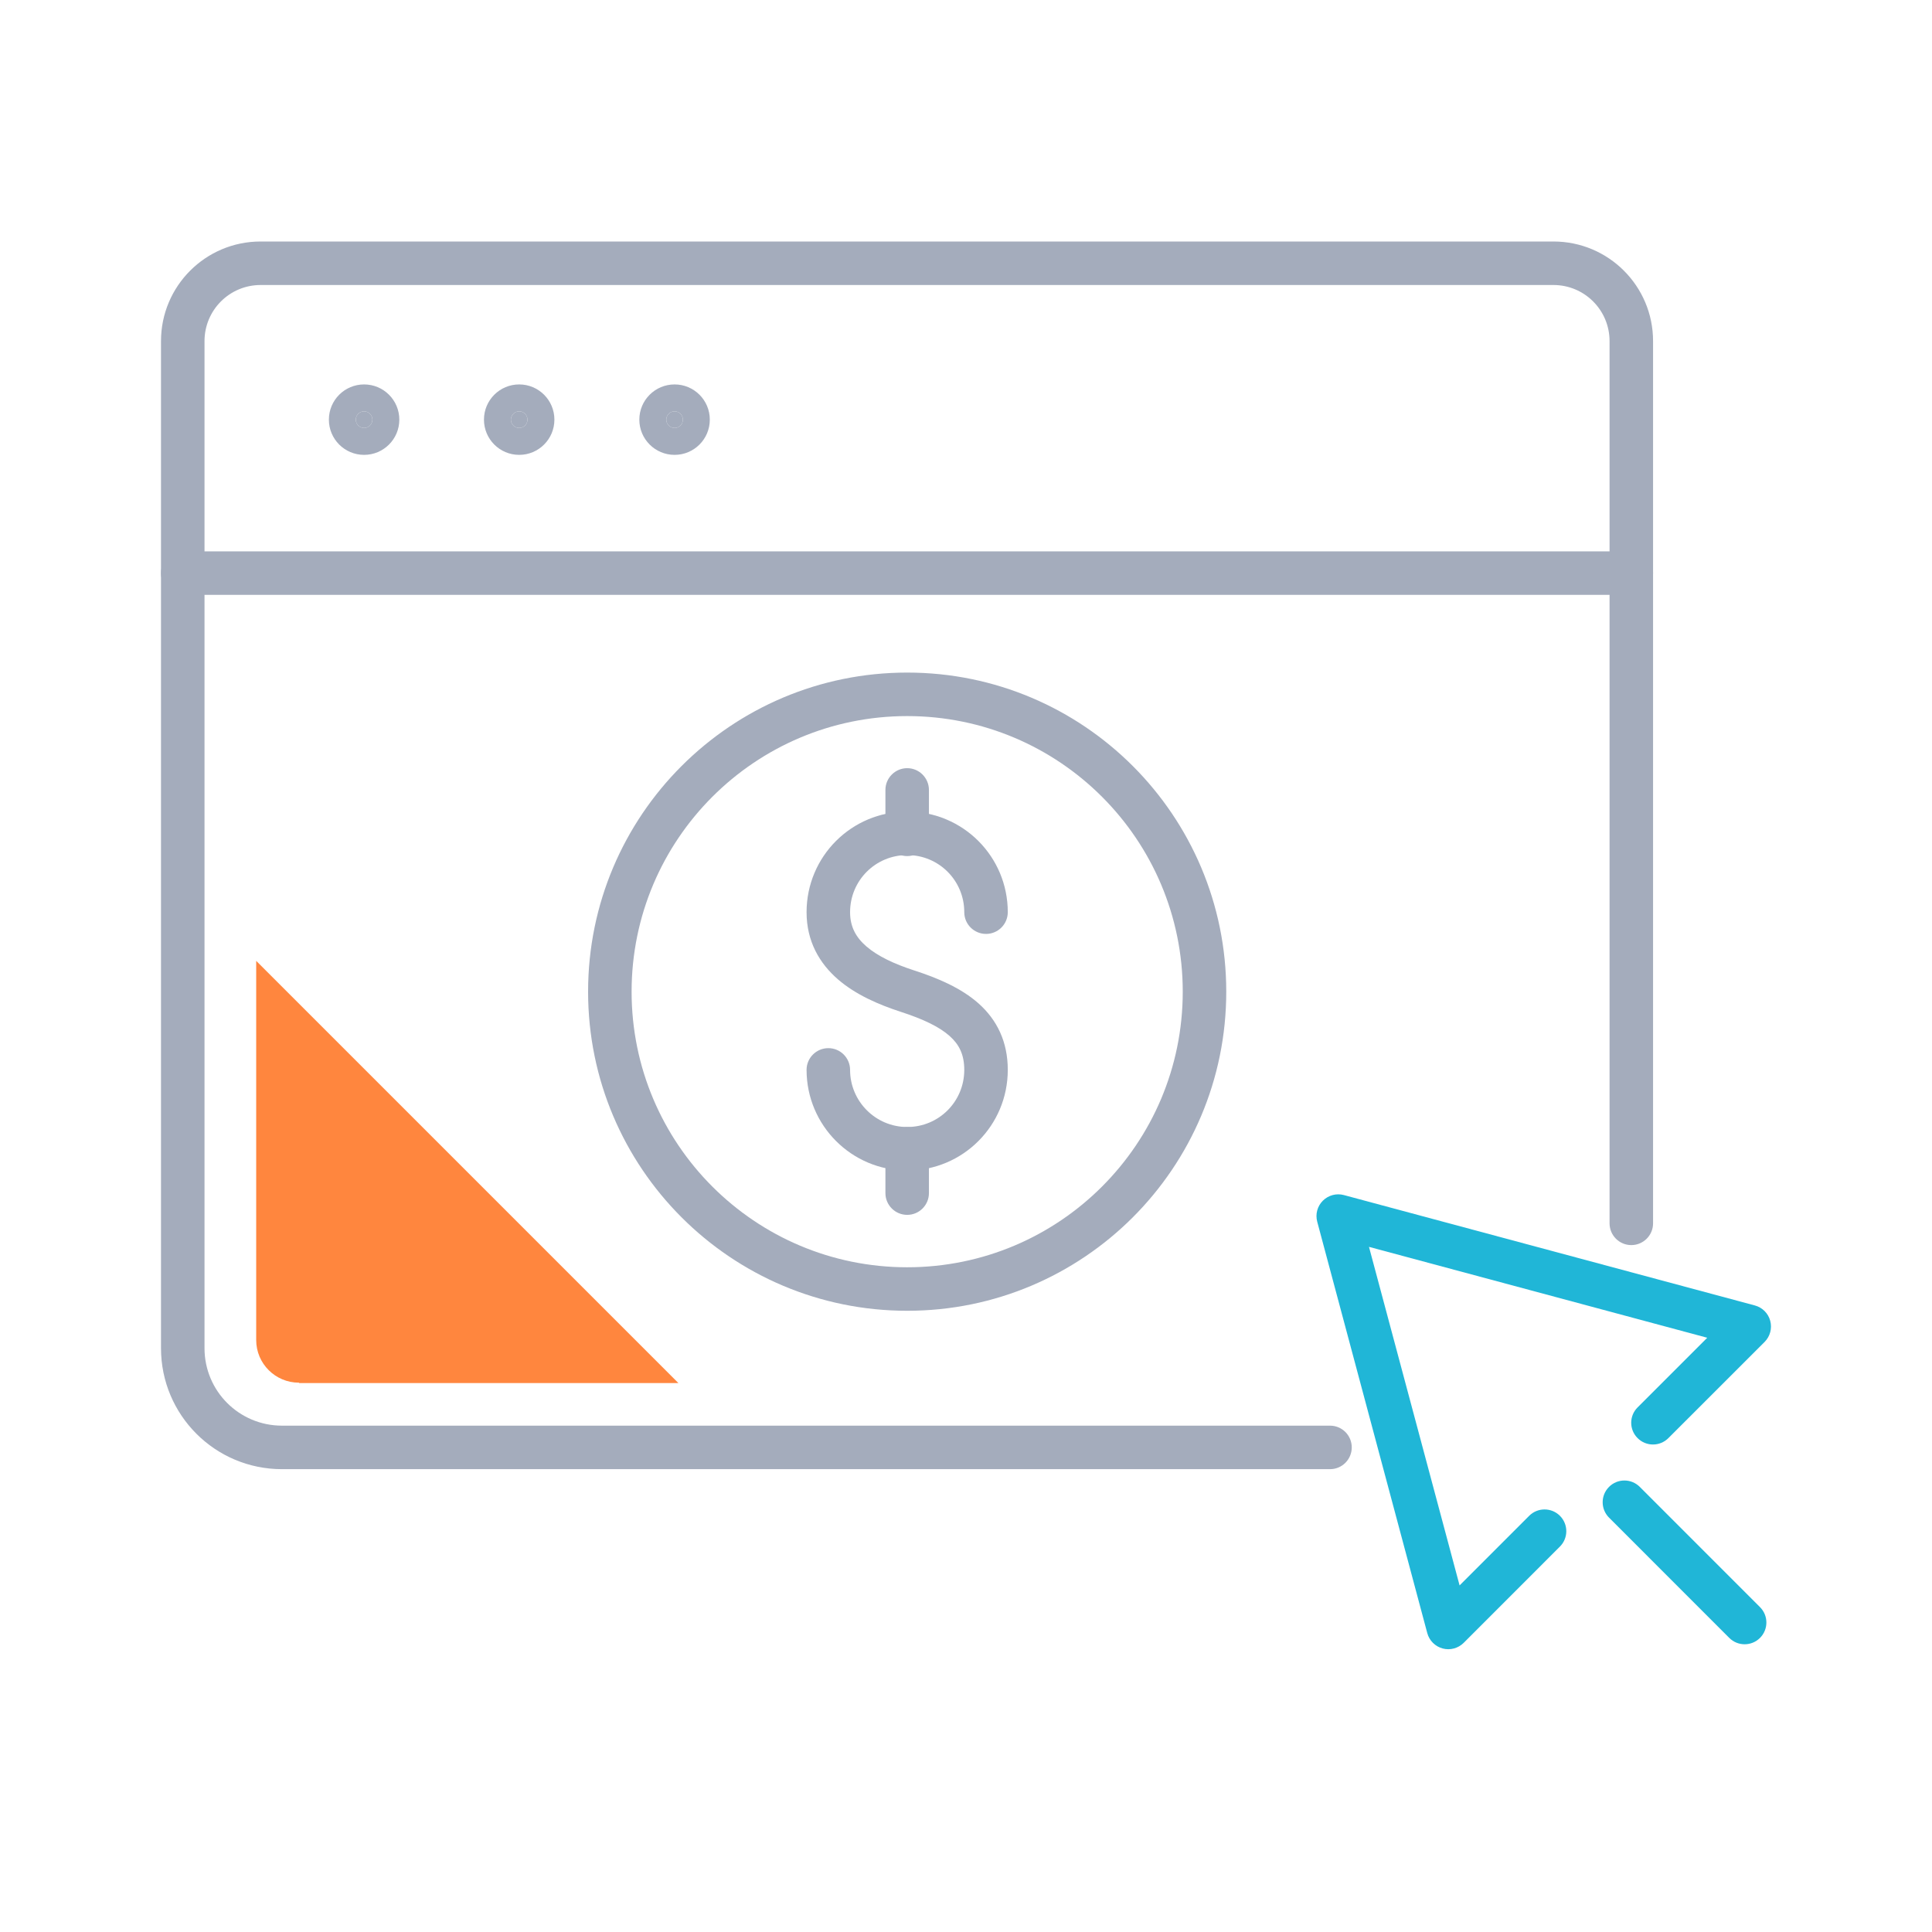 <svg width="48" height="48" viewBox="0 0 48 48" fill="none" xmlns="http://www.w3.org/2000/svg">
<g id="ilu-links-de-pagamento">
<path id="Vector (Stroke)" fill-rule="evenodd" clip-rule="evenodd" d="M22.539 21.244C21.752 21.244 21.12 21.876 21.12 22.663C21.12 23.025 21.265 23.289 21.527 23.515C21.807 23.757 22.216 23.948 22.706 24.108C23.304 24.301 23.881 24.548 24.313 24.931C24.77 25.339 25.038 25.881 25.038 26.581C25.038 27.965 23.923 29.081 22.539 29.081C21.153 29.081 20.039 27.956 20.039 26.581C20.039 26.283 20.281 26.041 20.58 26.041C20.878 26.041 21.12 26.283 21.12 26.581C21.12 27.361 21.753 28 22.539 28C23.326 28 23.957 27.368 23.957 26.581C23.957 26.196 23.826 25.946 23.593 25.739C23.335 25.509 22.933 25.318 22.372 25.136L22.372 25.136C21.832 24.96 21.262 24.715 20.82 24.333C20.36 23.935 20.039 23.387 20.039 22.663C20.039 21.279 21.155 20.163 22.539 20.163C23.923 20.163 25.038 21.279 25.038 22.663C25.038 22.961 24.796 23.203 24.498 23.203C24.199 23.203 23.957 22.961 23.957 22.663C23.957 21.876 23.326 21.244 22.539 21.244Z" fill="#A4ACBC"/>
<path id="Vector (Stroke)_2" fill-rule="evenodd" clip-rule="evenodd" d="M22.539 19.085C22.837 19.085 23.079 19.328 23.079 19.626V20.728C23.079 21.026 22.837 21.269 22.539 21.269C22.24 21.269 21.998 21.026 21.998 20.728V19.626C21.998 19.328 22.24 19.085 22.539 19.085Z" fill="#A4ACBC"/>
<path id="Vector (Stroke)_3" fill-rule="evenodd" clip-rule="evenodd" d="M22.539 28C22.837 28 23.079 28.241 23.079 28.54V29.642C23.079 29.941 22.837 30.183 22.539 30.183C22.24 30.183 21.998 29.941 21.998 29.642V28.54C21.998 28.241 22.24 28 22.539 28Z" fill="#A4ACBC"/>
<path id="Vector (Stroke)_4" fill-rule="evenodd" clip-rule="evenodd" d="M22.539 17.791C18.758 17.791 15.692 20.857 15.692 24.638C15.692 28.42 18.758 31.485 22.539 31.485C26.32 31.485 29.385 28.42 29.385 24.638C29.385 20.857 26.32 17.791 22.539 17.791ZM14.611 24.638C14.611 20.259 18.161 16.71 22.539 16.71C26.917 16.71 30.466 20.259 30.466 24.638C30.466 29.017 26.917 32.566 22.539 32.566C18.161 32.566 14.611 29.017 14.611 24.638Z" fill="#A4ACBC"/>
<path id="Vector (Stroke)_5" fill-rule="evenodd" clip-rule="evenodd" d="M6.475 7.081C5.704 7.081 5.081 7.704 5.081 8.475V33.495C5.081 34.56 5.941 35.42 7.006 35.42H33.044C33.343 35.42 33.584 35.662 33.584 35.96C33.584 36.259 33.343 36.501 33.044 36.501H7.006C5.344 36.501 4 35.157 4 33.495V8.475C4 7.107 5.107 6 6.475 6H38.595C39.962 6 41.07 7.107 41.07 8.475V30.393C41.07 30.692 40.828 30.934 40.529 30.934C40.231 30.934 39.989 30.692 39.989 30.393V8.475C39.989 7.704 39.365 7.081 38.595 7.081H6.475Z" fill="#A4ACBC"/>
<g id="Vector (Stroke)_6">
<path fill-rule="evenodd" clip-rule="evenodd" d="M9.046 10.632C9.16 10.632 9.252 10.539 9.252 10.426C9.252 10.313 9.16 10.22 9.046 10.22C8.932 10.22 8.84 10.313 8.84 10.426C8.84 10.539 8.932 10.632 9.046 10.632ZM8.171 10.426C8.171 9.943 8.562 9.551 9.046 9.551C9.53 9.551 9.921 9.943 9.921 10.426C9.921 10.909 9.53 11.301 9.046 11.301C8.562 11.301 8.171 10.909 8.171 10.426Z" fill="#A4ACBC"/>
<path d="M9.252 10.426C9.252 10.539 9.16 10.632 9.046 10.632C8.932 10.632 8.84 10.539 8.84 10.426C8.84 10.313 8.932 10.22 9.046 10.22C9.16 10.22 9.252 10.313 9.252 10.426Z" fill="#A4ACBC"/>
</g>
<g id="Vector (Stroke)_7">
<path fill-rule="evenodd" clip-rule="evenodd" d="M12.899 10.632C13.013 10.632 13.105 10.539 13.105 10.426C13.105 10.313 13.013 10.22 12.899 10.22C12.785 10.22 12.693 10.313 12.693 10.426C12.693 10.539 12.785 10.632 12.899 10.632ZM12.024 10.426C12.024 9.943 12.415 9.551 12.899 9.551C13.383 9.551 13.774 9.943 13.774 10.426C13.774 10.909 13.383 11.301 12.899 11.301C12.415 11.301 12.024 10.909 12.024 10.426Z" fill="#A4ACBC"/>
<path d="M13.105 10.426C13.105 10.539 13.013 10.632 12.899 10.632C12.785 10.632 12.693 10.539 12.693 10.426C12.693 10.313 12.785 10.22 12.899 10.22C13.013 10.22 13.105 10.313 13.105 10.426Z" fill="#A4ACBC"/>
</g>
<g id="Vector (Stroke)_8">
<path fill-rule="evenodd" clip-rule="evenodd" d="M16.76 10.632C16.874 10.632 16.966 10.54 16.966 10.426C16.966 10.313 16.874 10.22 16.76 10.22C16.646 10.22 16.554 10.312 16.554 10.426C16.554 10.54 16.646 10.632 16.76 10.632ZM15.884 10.426C15.884 9.943 16.276 9.551 16.76 9.551C17.243 9.551 17.635 9.942 17.635 10.426C17.635 10.91 17.243 11.301 16.76 11.301C16.276 11.301 15.884 10.909 15.884 10.426Z" fill="#A4ACBC"/>
<path d="M16.966 10.426C16.966 10.54 16.874 10.632 16.76 10.632C16.646 10.632 16.554 10.54 16.554 10.426C16.554 10.312 16.646 10.22 16.76 10.22C16.874 10.22 16.966 10.313 16.966 10.426Z" fill="#A4ACBC"/>
</g>
<path id="Vector (Stroke)_9" fill-rule="evenodd" clip-rule="evenodd" d="M32.866 29.831C33.003 29.695 33.202 29.641 33.388 29.691L43.6 32.434C43.786 32.484 43.932 32.63 43.981 32.816C44.031 33.003 43.978 33.202 43.842 33.339L41.45 35.73C41.239 35.941 40.897 35.941 40.686 35.73C40.474 35.519 40.474 35.177 40.686 34.966L42.416 33.236L34.012 30.978L36.263 39.389L37.992 37.66C38.203 37.449 38.545 37.449 38.756 37.66C38.967 37.871 38.967 38.213 38.756 38.424L36.365 40.816C36.228 40.952 36.029 41.006 35.843 40.956C35.656 40.906 35.51 40.76 35.46 40.573L32.726 30.353C32.676 30.166 32.729 29.968 32.866 29.831Z" fill="#20B6D7"/>
<path id="Vector (Stroke)_10" fill-rule="evenodd" clip-rule="evenodd" d="M39.976 36.941C40.187 36.73 40.529 36.73 40.74 36.941L43.727 39.929C43.938 40.14 43.938 40.482 43.727 40.693C43.516 40.904 43.174 40.904 42.963 40.693L39.976 37.705C39.765 37.494 39.765 37.152 39.976 36.941Z" fill="#20B6D7"/>
<path id="Vector (Stroke)_11" fill-rule="evenodd" clip-rule="evenodd" d="M4 14.238C4 13.94 4.242 13.698 4.541 13.698H40.529C40.828 13.698 41.07 13.94 41.07 14.238C41.07 14.537 40.828 14.779 40.529 14.779H4.541C4.242 14.779 4 14.537 4 14.238Z" fill="#A4ACBC"/>
<path id="Vector" d="M7.435 34.362H16.855L6.365 23.872V33.292C6.365 33.882 6.845 34.352 7.425 34.352L7.435 34.362Z" fill="#FF863E"/>
</g>
</svg>

